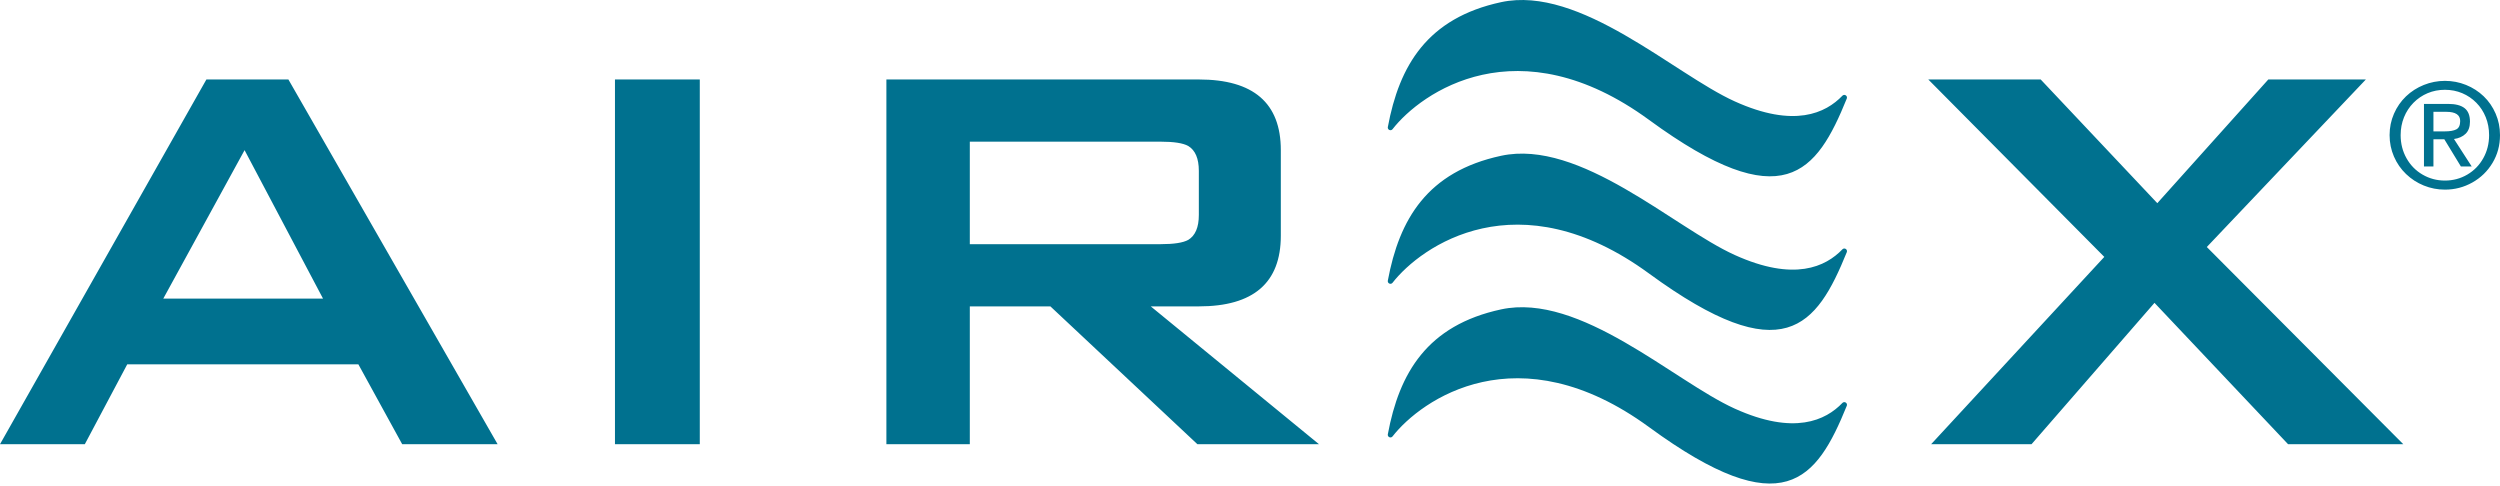 <svg width="900" height="175" viewBox="0 0 900 175" fill="none" xmlns="http://www.w3.org/2000/svg">
<path d="M499.616 156.346C503.727 134.234 513.793 117.11 540.42 111.372C568.84 105.257 602.616 137.191 624.494 147.099C645.944 156.81 657.27 151.307 663.263 145.062C663.583 144.728 664.084 144.67 664.474 144.92C664.864 145.173 665.017 145.656 664.842 146.086C653.955 172.87 642.05 189.164 593.685 153.781C546.461 119.246 511.611 143.887 501.313 157.111C501.036 157.464 500.569 157.579 500.161 157.394C499.755 157.208 499.534 156.784 499.616 156.346ZM499.617 45.744C503.727 23.626 513.795 6.505 540.411 0.773C568.83 -5.347 602.616 26.582 624.494 36.491C645.938 46.199 657.267 40.704 663.261 34.462C663.582 34.128 664.084 34.07 664.472 34.321C664.863 34.573 665.015 35.055 664.84 35.486C653.955 62.274 642.056 78.555 593.694 43.185C546.474 8.64 511.613 33.277 501.313 46.508C501.037 46.862 500.571 46.976 500.163 46.79C499.757 46.607 499.535 46.181 499.617 45.744ZM499.616 101.036C503.726 78.928 513.794 61.803 540.42 56.075C568.84 49.956 602.616 81.887 624.494 91.792C645.951 101.506 657.272 96.006 663.265 89.759C663.585 89.424 664.087 89.368 664.477 89.62C664.866 89.871 665.019 90.354 664.844 90.784C653.967 117.57 642.058 133.858 593.685 98.489C546.465 63.95 511.611 88.579 501.313 101.8C501.037 102.154 500.569 102.27 500.161 102.084C499.755 101.899 499.534 101.475 499.616 101.036ZM880.178 68.266C877.521 68.266 874.993 67.773 872.585 66.798C870.177 65.823 868.046 64.442 866.182 62.656C864.327 60.879 862.877 58.782 861.824 56.366C860.78 53.949 860.253 51.378 860.253 48.642C860.253 45.916 860.78 43.344 861.832 40.936C862.886 38.521 864.335 36.441 866.173 34.68C868.011 32.928 870.151 31.557 872.577 30.581C875.01 29.606 877.538 29.114 880.178 29.114C882.819 29.114 885.348 29.597 887.764 30.572C890.179 31.547 892.294 32.911 894.124 34.663C895.953 36.414 897.385 38.494 898.43 40.91C899.474 43.317 900 45.898 900 48.642C900 52.318 899.103 55.649 897.307 58.643C895.513 61.638 893.097 63.985 890.042 65.702C886.996 67.411 883.707 68.266 880.178 68.266ZM0 159.919L74.302 28.612H103.822L179.144 159.919H144.793L129.016 131.162H45.804L30.532 159.919H0ZM58.781 107.5H116.291L88.045 54.053L58.781 107.5ZM221.388 159.919V28.612H251.924V159.919H221.388ZM319.101 159.919V28.612H431.581C451.253 28.612 461.096 37.096 461.096 54.053V84.85C461.096 101.812 451.253 110.296 431.581 110.296H414.276L474.84 159.919H431.071L378.141 110.296H349.132V159.919H319.101ZM417.838 51.002H349.132V87.901H417.838C422.586 87.901 425.895 87.391 427.762 86.364C430.306 84.829 431.581 81.837 431.581 77.397V61.506C431.581 57.072 430.306 54.084 427.762 52.547C425.895 51.513 422.586 51.002 417.838 51.002ZM695.204 159.919L757.549 92.485L694.184 28.612H734.648L776.631 73.145L816.59 28.612H851.706L794.451 88.924L865.191 159.919H823.713L775.618 109.027L731.345 159.919H695.204ZM864.231 48.642C864.231 51.705 864.94 54.485 866.346 56.978C867.752 59.481 869.677 61.439 872.128 62.864C874.577 64.287 877.254 65.003 880.17 65.003C883.095 65.003 885.778 64.287 888.212 62.864C890.646 61.439 892.57 59.481 893.968 56.978C895.374 54.475 896.074 51.696 896.074 48.642C896.074 46.338 895.668 44.18 894.866 42.188C894.063 40.194 892.932 38.46 891.475 36.984C890.016 35.5 888.324 34.36 886.392 33.541C884.458 32.73 882.387 32.324 880.17 32.324C877.952 32.324 875.882 32.73 873.948 33.541C872.016 34.36 870.315 35.508 868.848 37.001C867.382 38.494 866.241 40.237 865.44 42.221C864.637 44.215 864.231 46.355 864.231 48.642ZM876.037 50.144V59.92H872.628V37.407H881.334C883.976 37.407 885.942 37.916 887.246 38.934C888.54 39.944 889.187 41.566 889.187 43.784C889.187 45.691 888.661 47.15 887.608 48.168C886.564 49.177 885.167 49.807 883.432 50.04L889.809 59.92H885.917L879.962 50.144H876.037ZM876.037 47.296H880.17C881.939 47.296 883.294 47.063 884.244 46.588C885.192 46.114 885.666 45.113 885.666 43.569C885.666 41.358 884.011 40.255 880.688 40.255H876.037V47.296Z" fill="#00718F"/>
</svg>
